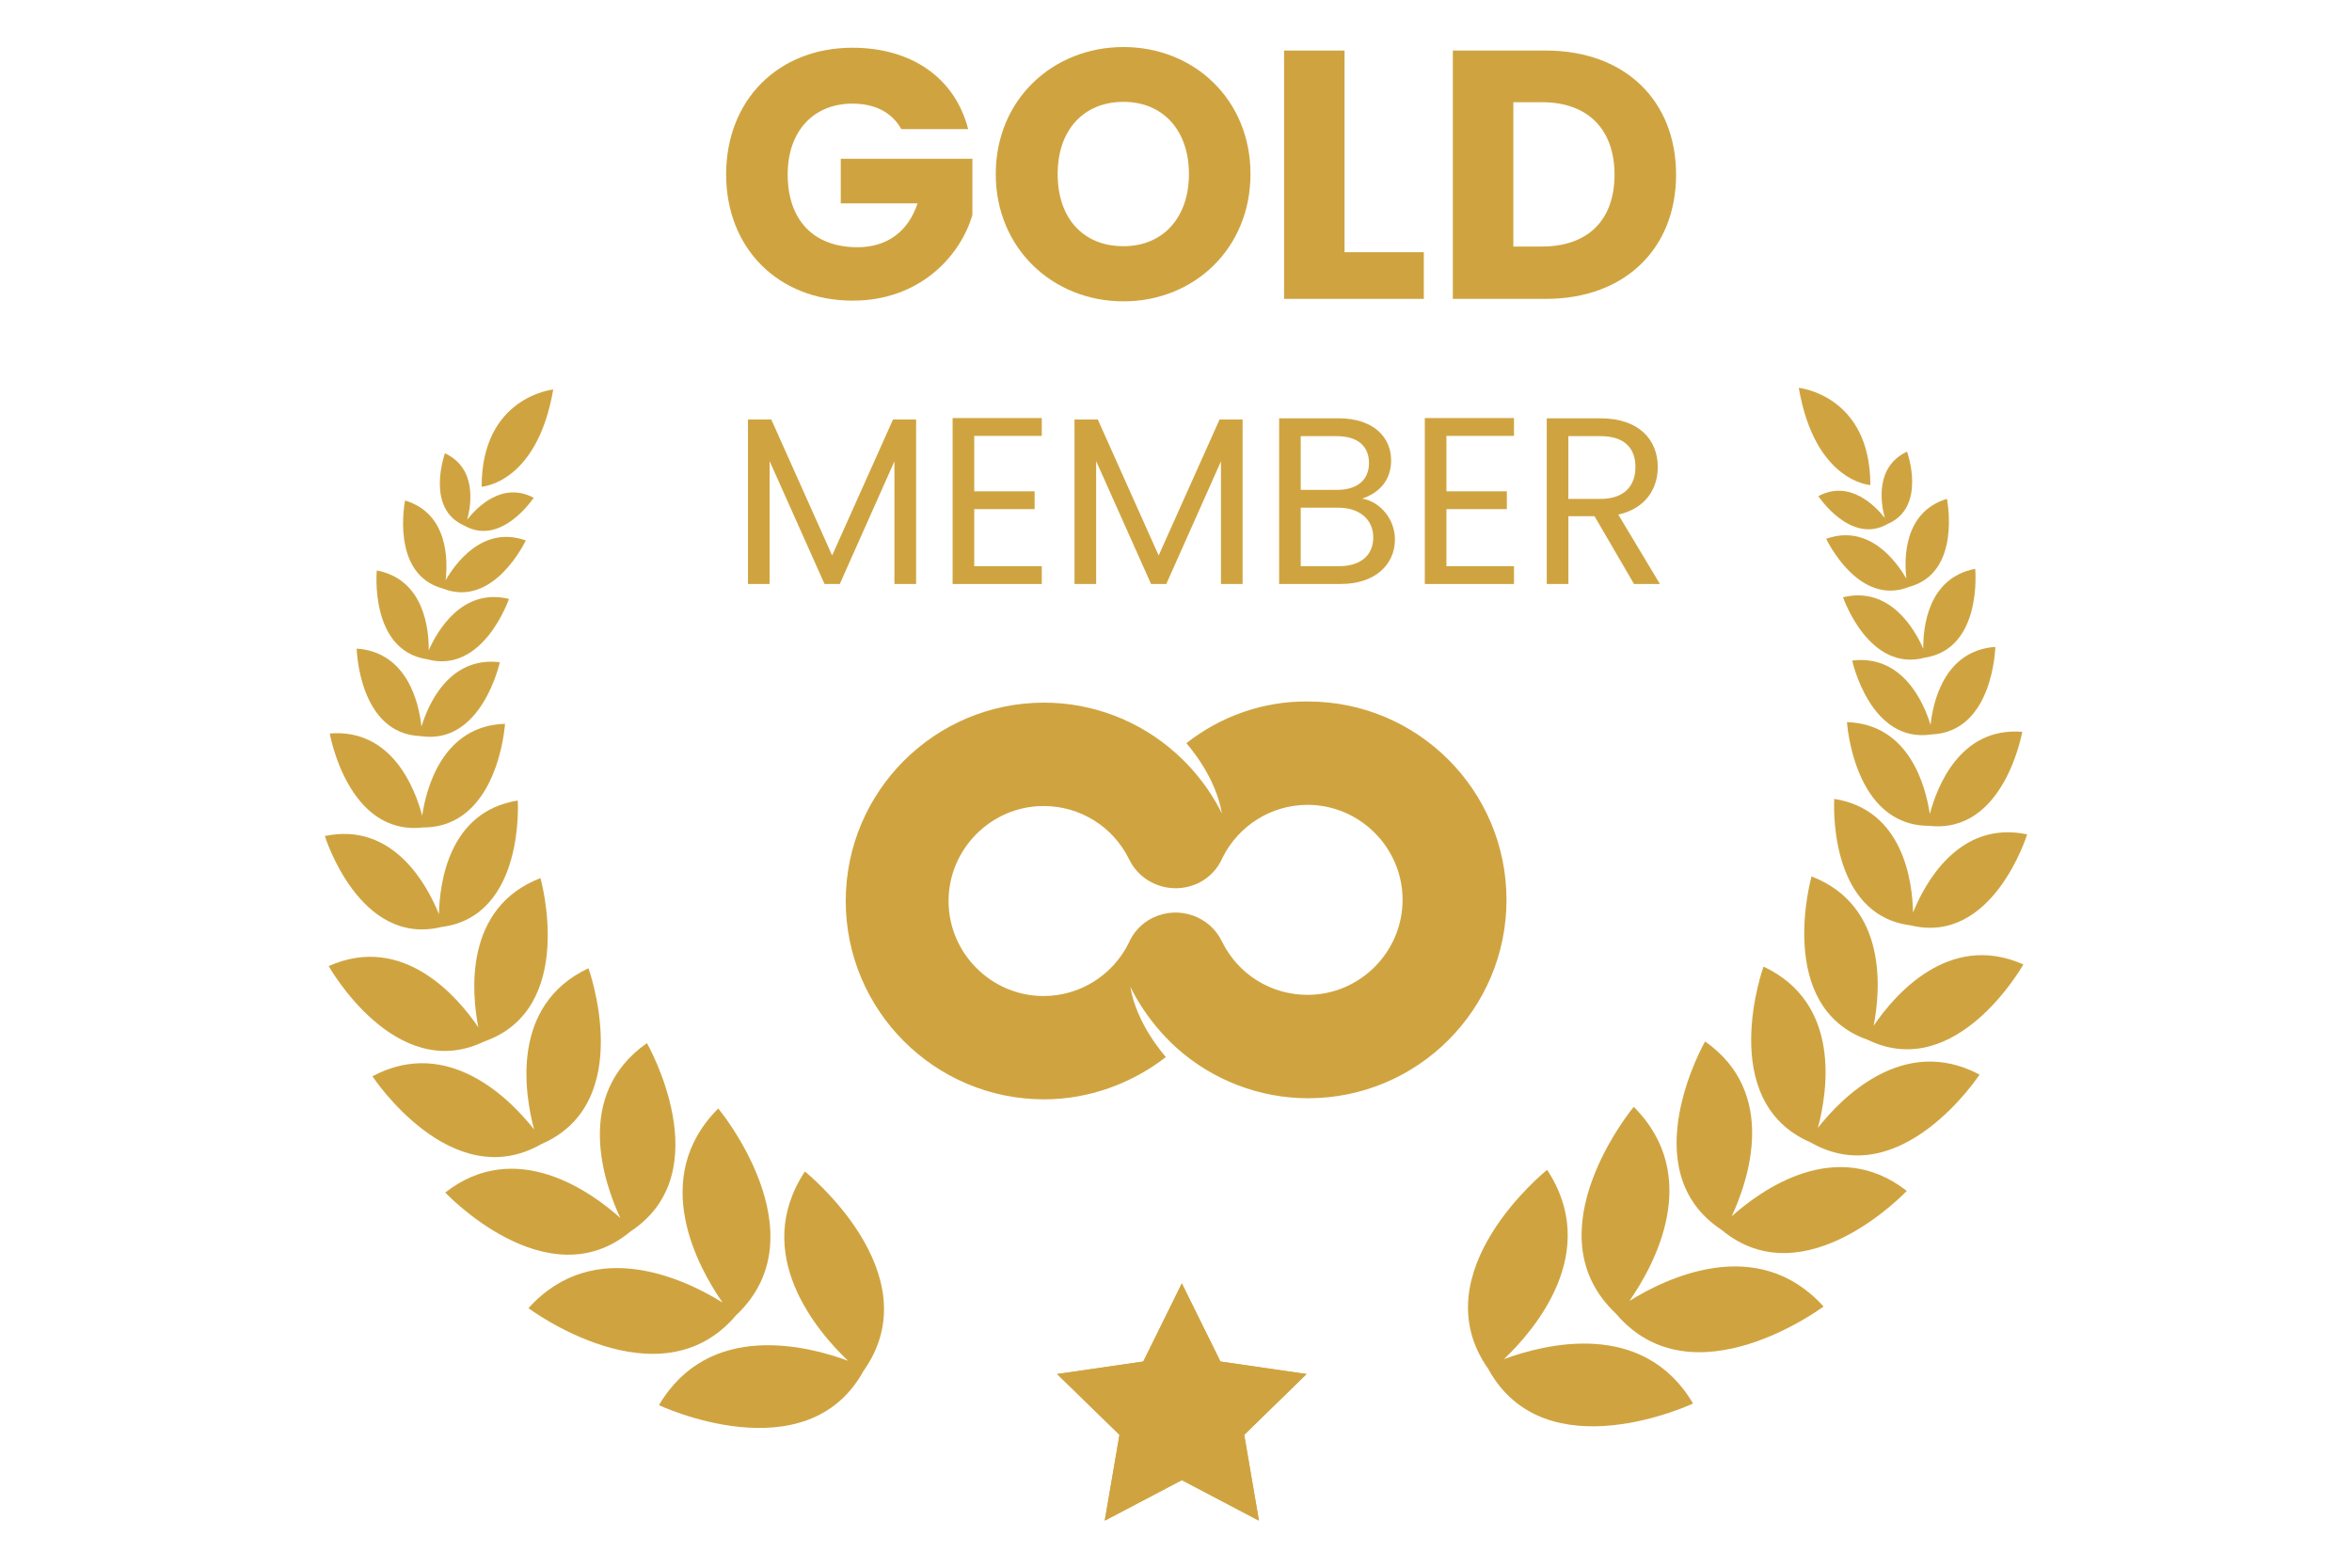<svg xmlns="http://www.w3.org/2000/svg" id="a" viewBox="0 0 600 400"><defs><style>.b{fill:#cfa440;}</style></defs><path class="b" d="M184.34,332.37c-6.19-8.89-18.91-31.72-1.11-49.54,0,0,26.64,32.02,4.53,52.78-19.61,23.14-52.95-1.83-52.95-1.83,16.89-18.69,40.34-7.15,49.53-1.42"></path><path class="b" d="M216.35,347.22c-7.85-7.46-24.88-27.28-11.02-48.31,0,0,32.51,26.03,15.01,50.8-14.57,26.6-52.24,8.82-52.24,8.82,12.8-21.69,38.09-15.09,48.24-11.32"></path><path class="b" d="M158.25,310.78c-4.17-8.95-12-31.43,6.78-44.63,0,0,18.88,32.91-4.22,48.08-21.23,17.69-47.23-9.95-47.23-9.95,18.09-14.12,37.33-.09,44.68,6.5"></path><path class="b" d="M136.26,288.22c-2.46-9.17-6.13-31.78,13.86-41.17,0,0,12.41,34.34-12.01,44.86-23.07,13.23-43.1-17.3-43.1-17.3,19.5-10.37,35.39,6.14,41.26,13.6"></path><path class="b" d="M122.02,262.12c-1.72-8.85-3.7-30.51,15.85-38.07,0,0,9.48,33.34-14.35,41.69-22.72,11-39.67-19.24-39.67-19.24,19.15-8.53,33.11,8.15,38.17,15.62"></path><path class="b" d="M111.98,233.23c.16-7.71,2.39-26.17,20.1-28.97,0,0,1.92,29.58-19.5,32.27-20.97,5.11-29.71-23.22-29.71-23.22,17.55-3.69,26.21,12.77,29.1,19.92"></path><path class="b" d="M107.7,208.13c1.01-6.82,5.09-22.96,21.13-23.45,0,0-1.64,26.48-20.96,26.45-19.2,2.16-23.75-23.98-23.75-23.98,16-1.29,21.83,14.31,23.58,20.98"></path><path class="b" d="M107.52,185.37c1.65-5.4,6.94-17.97,19.98-16.4,0,0-4.58,21.24-20.22,18.85-15.81-.61-16.29-22.33-16.29-22.33,13.11.92,15.92,14.26,16.52,19.88"></path><path class="b" d="M109.37,165.94c2.14-4.86,8.45-16.03,20.47-13.13,0,0-6.6,19.34-20.95,15.39-14.71-2.3-12.77-22.64-12.77-22.64,12.14,2.3,13.3,15.07,13.25,20.38"></path><path class="b" d="M113.66,148.1c2.49-4.33,9.53-14.13,20.47-10.2,0,0-8.14,17.42-21.15,12.27-13.52-3.64-9.64-22.47-9.64-22.47,11.12,3.38,10.92,15.44,10.33,20.4"></path><path class="b" d="M119.18,132.58c2.42-3.07,8.96-9.84,16.96-5.57,0,0-8.25,12.54-17.72,7.08-10.03-4.33-4.91-18.44-4.91-18.44,8.21,3.87,6.69,13.16,5.67,16.93"></path><path class="b" d="M122.87,124.18s14.12-.76,18.26-24.8c0,0-18.27,1.84-18.26,24.8"></path><path class="b" d="M415.66,331.95c6.19-8.89,18.91-31.72,1.11-49.54,0,0-26.64,32.02-4.53,52.78,19.61,23.14,52.95-1.83,52.95-1.83-16.89-18.69-40.34-7.15-49.53-1.42"></path><path class="b" d="M383.65,346.8c7.85-7.46,24.88-27.28,11.02-48.31,0,0-32.51,26.03-15.01,50.8,14.57,26.6,52.24,8.82,52.24,8.82-12.8-21.69-38.09-15.09-48.24-11.32"></path><path class="b" d="M441.75,310.36c4.17-8.95,12-31.43-6.78-44.63,0,0-18.88,32.91,4.22,48.08,21.23,17.69,47.23-9.95,47.23-9.95-18.09-14.12-37.33-.09-44.68,6.5"></path><path class="b" d="M463.74,287.8c2.46-9.17,6.13-31.78-13.86-41.17,0,0-12.41,34.34,12.01,44.86,23.07,13.23,43.1-17.3,43.1-17.3-19.5-10.37-35.39,6.14-41.26,13.6"></path><path class="b" d="M477.98,261.7c1.72-8.85,3.7-30.51-15.85-38.08,0,0-9.48,33.35,14.35,41.7,22.73,11,39.68-19.24,39.68-19.24-19.15-8.53-33.11,8.15-38.17,15.62"></path><path class="b" d="M488.02,232.81c-.16-7.71-2.39-26.17-20.1-28.97,0,0-1.92,29.58,19.5,32.27,20.97,5.11,29.71-23.22,29.71-23.22-17.55-3.69-26.21,12.77-29.1,19.92"></path><path class="b" d="M492.3,207.71c-1.01-6.82-5.09-22.96-21.13-23.45,0,0,1.64,26.48,20.96,26.45,19.2,2.16,23.75-23.98,23.75-23.98-16-1.29-21.83,14.31-23.58,20.98"></path><path class="b" d="M492.48,184.94c-1.65-5.4-6.94-17.97-19.98-16.4,0,0,4.58,21.24,20.22,18.85,15.81-.61,16.29-22.33,16.29-22.33-13.11.93-15.92,14.26-16.52,19.88"></path><path class="b" d="M490.63,165.52c-2.14-4.87-8.45-16.03-20.47-13.13,0,0,6.6,19.34,20.95,15.39,14.71-2.3,12.77-22.64,12.77-22.64-12.14,2.3-13.31,15.07-13.25,20.38"></path><path class="b" d="M486.34,147.68c-2.49-4.33-9.53-14.13-20.47-10.2,0,0,8.14,17.42,21.15,12.27,13.52-3.64,9.64-22.47,9.64-22.47-11.12,3.38-10.92,15.44-10.33,20.4"></path><path class="b" d="M480.82,132.16c-2.42-3.07-8.96-9.84-16.96-5.57,0,0,8.25,12.54,17.72,7.08,10.03-4.33,4.91-18.44,4.91-18.44-8.21,3.87-6.69,13.16-5.67,16.93"></path><path class="b" d="M477.13,123.76s-14.12-.76-18.26-24.8c0,0,18.27,1.84,18.26,24.8"></path><polygon class="b" points="301.49 327.47 311.33 347.39 333.31 350.59 317.4 366.1 321.16 388 301.49 377.66 281.82 388 285.58 366.1 269.67 350.59 291.66 347.39 301.49 327.47"></polygon><polygon class="b" points="301.49 377.66 301.49 357.74 321.16 388 301.49 377.66"></polygon><polygon class="b" points="281.83 388 301.49 357.73 301.49 377.66 281.83 388"></polygon><polygon class="b" points="285.58 366.1 301.49 357.73 281.83 388 285.58 366.1"></polygon><polygon class="b" points="269.67 350.59 301.49 357.73 285.58 366.1 269.67 350.59"></polygon><polygon class="b" points="317.4 366.1 301.49 357.73 321.16 388 317.4 366.1"></polygon><polygon class="b" points="333.31 350.59 301.49 357.73 317.4 366.1 333.31 350.59"></polygon><polygon class="b" points="311.32 347.4 301.49 357.74 333.31 350.59 311.32 347.4"></polygon><polygon class="b" points="301.49 327.47 301.49 357.73 311.33 347.39 301.49 327.47"></polygon><polygon class="b" points="291.66 347.4 301.49 357.74 301.49 327.47 291.66 347.4"></polygon><polygon class="b" points="269.67 350.59 291.66 347.39 301.49 357.73 269.67 350.59"></polygon><path class="b" d="M246.98,32.94h-17.06c-2.35-4.24-6.68-6.5-12.46-6.5-9.93,0-16.52,7.04-16.52,18.05,0,11.73,6.68,18.59,17.78,18.59,7.67,0,13-4.06,15.35-11.19h-19.59v-11.37h33.58v14.35c-3.25,10.92-13.81,21.84-30.51,21.84-18.95,0-32.31-13.27-32.31-32.22s13.27-32.31,32.22-32.31c15.16,0,26.18,7.76,29.52,20.76"></path><path class="b" d="M286.6,62.82c10.11,0,16.7-7.31,16.7-18.42s-6.59-18.41-16.7-18.41-16.79,7.13-16.79,18.41,6.5,18.42,16.79,18.42M286.6,76.89c-17.96,0-32.58-13.45-32.58-32.49s14.62-32.4,32.58-32.4,32.4,13.35,32.4,32.4-14.44,32.49-32.4,32.49"></path><polygon class="b" points="343 12.9 343 64.35 363.22 64.35 363.22 76.26 327.57 76.26 327.57 12.9 343 12.9"></polygon><path class="b" d="M393.37,62.9c11.64,0,18.5-6.68,18.5-18.32s-6.86-18.5-18.5-18.5h-7.31v36.83h7.31ZM427.57,44.58c0,18.78-13,31.68-33.21,31.68h-23.74V12.9h23.74c20.22,0,33.21,12.82,33.21,31.68"></path><polygon class="b" points="190.81 107.04 196.76 107.04 212.28 141.73 227.81 107.04 233.7 107.04 233.7 149.01 228.17 149.01 228.17 117.71 214.23 149.01 210.34 149.01 196.33 117.65 196.33 149.01 190.81 149.01 190.81 107.04"></polygon><polygon class="b" points="265.76 111.22 248.53 111.22 248.53 125.36 263.93 125.36 263.93 129.9 248.53 129.9 248.53 144.46 265.76 144.46 265.76 149.01 243.01 149.01 243.01 106.67 265.76 106.67 265.76 111.22"></polygon><polygon class="b" points="274.11 107.04 280.05 107.04 295.58 141.73 311.11 107.04 316.99 107.04 316.99 149.01 311.47 149.01 311.47 117.71 297.52 149.01 293.64 149.01 279.63 117.65 279.63 149.01 274.11 149.01 274.11 107.04"></polygon><polygon class="b" points="386.22 111.22 368.99 111.22 368.99 125.36 384.4 125.36 384.4 129.9 368.99 129.9 368.99 144.46 386.22 144.46 386.22 149.01 363.47 149.01 363.47 106.67 386.22 106.67 386.22 111.22"></polygon><path class="b" d="M302.65,189.63c.57.71,7.52,8.51,9.07,18,0,0-3.68-8.36-11.91-15.59-9.07-8.08-20.98-12.76-33.45-12.76-27.93,0-50.61,22.68-50.61,50.61s22.68,50.61,50.61,50.61c11.34,0,22.25-3.97,31.05-10.78-.29-.42-7.52-8.36-9.07-18,0,0,3.68,8.36,11.91,15.74,9.07,8.08,20.97,12.76,33.45,12.76,27.93,0,50.61-22.68,50.61-50.62s-22.68-50.61-50.61-50.61c-11.48-.14-22.4,3.83-31.05,10.63M305.63,225.36c2.98-1.42,5.1-3.83,6.24-6.52,4.11-8.23,12.48-13.48,21.69-13.48,13.33,0,24.24,10.92,24.24,24.24s-10.91,24.24-24.24,24.24c-9.35,0-17.72-5.24-21.83-13.6-3.11-6.53-11.05-9.22-17.58-6.1-2.97,1.42-5.1,3.84-6.24,6.53-4.1,8.22-12.47,13.47-21.69,13.47-13.32,0-24.24-10.92-24.24-24.24s10.92-24.24,24.24-24.24c9.35,0,17.72,5.25,21.83,13.61,2.27,4.67,6.95,7.37,11.91,7.37,1.85,0,3.83-.43,5.67-1.28"></path><path class="b" d="M341.41,129.54h-9.59v14.92h9.77c5.46,0,8.73-2.73,8.73-7.34s-3.52-7.58-8.92-7.58M340.98,111.28h-9.16v13.71h9.28c5.15,0,8.13-2.55,8.13-6.85s-2.85-6.85-8.25-6.85M342.08,149.01h-15.77v-42.28h15.16c8.92,0,13.41,4.85,13.41,10.73,0,5.34-3.34,8.43-7.4,9.76,4.61.79,8.37,5.22,8.37,10.43,0,6.37-5.04,11.35-13.77,11.35"></path><path class="b" d="M408.22,111.28h-8.13v16.02h8.13c6.24,0,8.98-3.4,8.98-8.13s-2.67-7.89-8.98-7.89M408.22,106.73c9.95,0,14.68,5.52,14.68,12.44,0,5.4-2.98,10.55-10.07,12.13l10.62,17.71h-6.61l-10.07-17.29h-6.67v17.29h-5.52v-42.28h13.65Z"></path></svg>